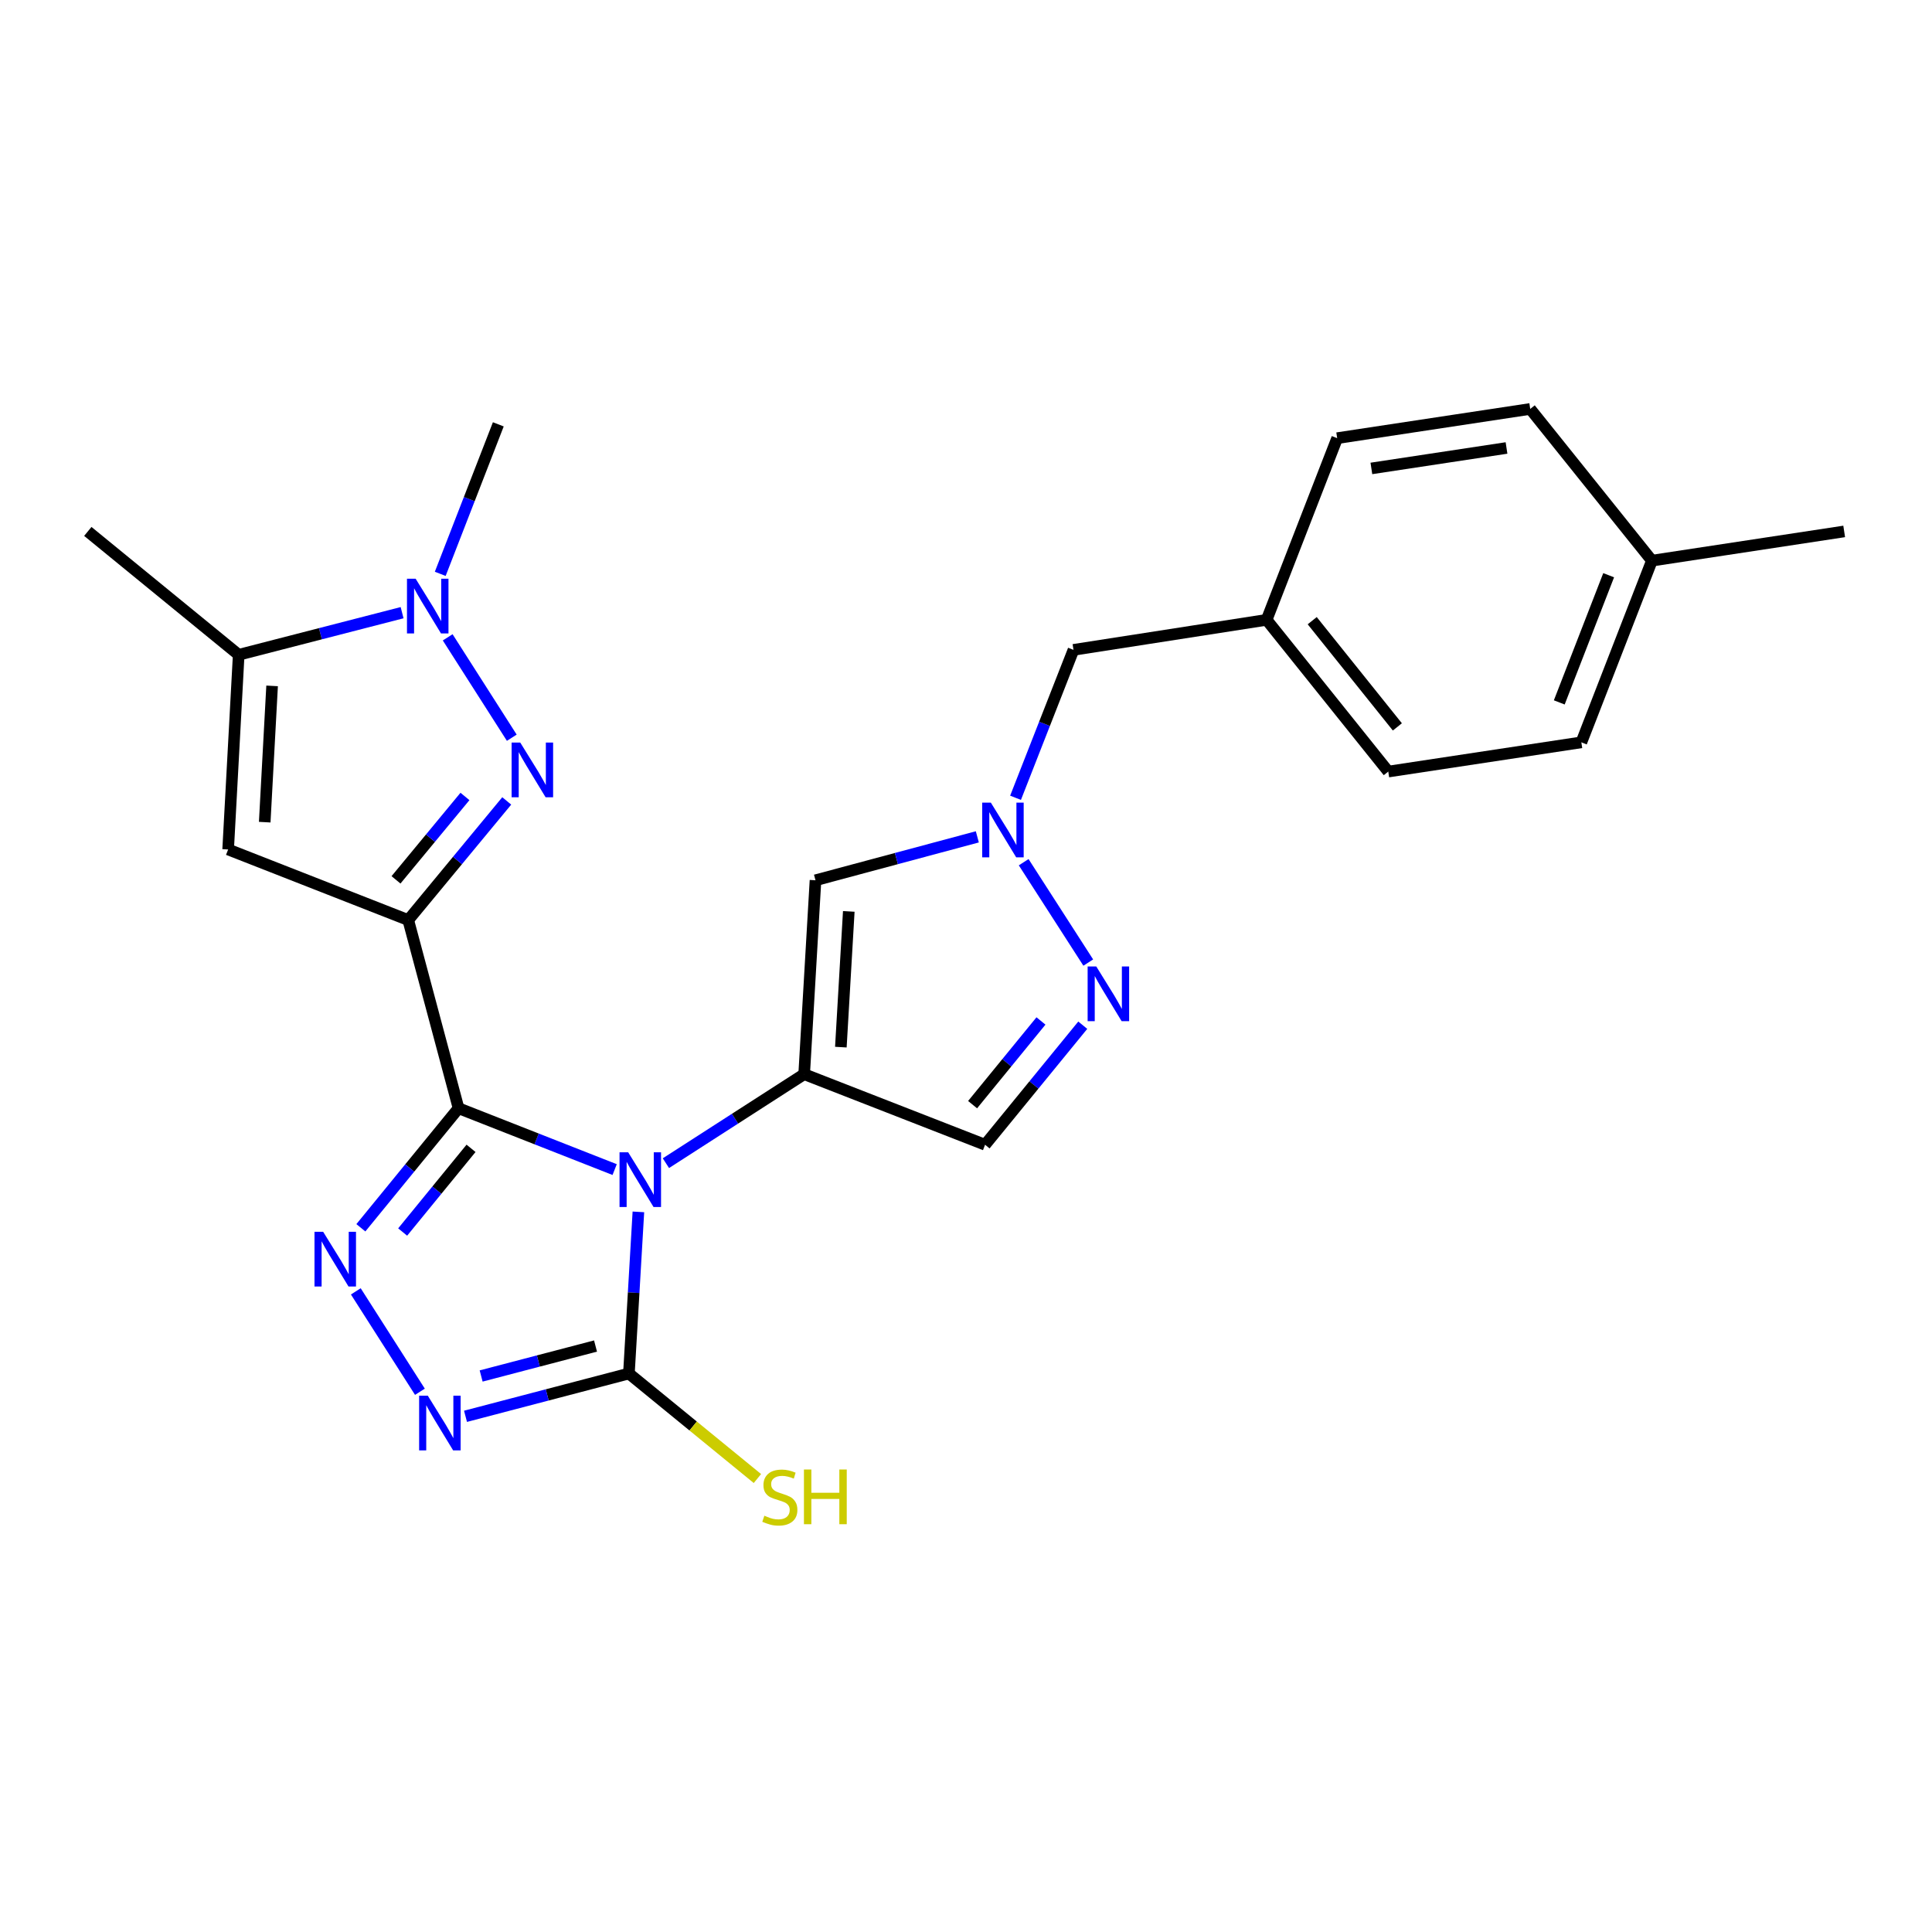 <?xml version='1.0' encoding='iso-8859-1'?>
<svg version='1.1' baseProfile='full'
              xmlns='http://www.w3.org/2000/svg'
                      xmlns:rdkit='http://www.rdkit.org/xml'
                      xmlns:xlink='http://www.w3.org/1999/xlink'
                  xml:space='preserve'
width='1000px' height='1000px' viewBox='0 0 1000 1000'>
<!-- END OF HEADER -->
<rect style='opacity:1.0;fill:#FFFFFF;stroke:none' width='1000' height='1000' x='0' y='0'> </rect>
<path class='bond-0' d='M 318.143,605.378 L 277.744,589.498' style='fill:none;fill-rule:evenodd;stroke:#0000FF;stroke-width:6px;stroke-linecap:butt;stroke-linejoin:miter;stroke-opacity:1' />
<path class='bond-0' d='M 277.744,589.498 L 237.344,573.618' style='fill:none;fill-rule:evenodd;stroke:#000000;stroke-width:6px;stroke-linecap:butt;stroke-linejoin:miter;stroke-opacity:1' />
<path class='bond-2' d='M 344.672,602.057 L 380.453,579.024' style='fill:none;fill-rule:evenodd;stroke:#0000FF;stroke-width:6px;stroke-linecap:butt;stroke-linejoin:miter;stroke-opacity:1' />
<path class='bond-2' d='M 380.453,579.024 L 416.234,555.992' style='fill:none;fill-rule:evenodd;stroke:#000000;stroke-width:6px;stroke-linecap:butt;stroke-linejoin:miter;stroke-opacity:1' />
<path class='bond-5' d='M 330.432,627.266 L 327.978,669.097' style='fill:none;fill-rule:evenodd;stroke:#0000FF;stroke-width:6px;stroke-linecap:butt;stroke-linejoin:miter;stroke-opacity:1' />
<path class='bond-5' d='M 327.978,669.097 L 325.524,710.927' style='fill:none;fill-rule:evenodd;stroke:#000000;stroke-width:6px;stroke-linecap:butt;stroke-linejoin:miter;stroke-opacity:1' />
<path class='bond-1' d='M 237.344,573.618 L 211.304,476.217' style='fill:none;fill-rule:evenodd;stroke:#000000;stroke-width:6px;stroke-linecap:butt;stroke-linejoin:miter;stroke-opacity:1' />
<path class='bond-4' d='M 237.344,573.618 L 212.064,604.559' style='fill:none;fill-rule:evenodd;stroke:#000000;stroke-width:6px;stroke-linecap:butt;stroke-linejoin:miter;stroke-opacity:1' />
<path class='bond-4' d='M 212.064,604.559 L 186.784,635.499' style='fill:none;fill-rule:evenodd;stroke:#0000FF;stroke-width:6px;stroke-linecap:butt;stroke-linejoin:miter;stroke-opacity:1' />
<path class='bond-4' d='M 243.808,594.378 L 226.111,616.036' style='fill:none;fill-rule:evenodd;stroke:#000000;stroke-width:6px;stroke-linecap:butt;stroke-linejoin:miter;stroke-opacity:1' />
<path class='bond-4' d='M 226.111,616.036 L 208.415,637.695' style='fill:none;fill-rule:evenodd;stroke:#0000FF;stroke-width:6px;stroke-linecap:butt;stroke-linejoin:miter;stroke-opacity:1' />
<path class='bond-3' d='M 211.304,476.217 L 236.796,445.386' style='fill:none;fill-rule:evenodd;stroke:#000000;stroke-width:6px;stroke-linecap:butt;stroke-linejoin:miter;stroke-opacity:1' />
<path class='bond-3' d='M 236.796,445.386 L 262.289,414.555' style='fill:none;fill-rule:evenodd;stroke:#0000FF;stroke-width:6px;stroke-linecap:butt;stroke-linejoin:miter;stroke-opacity:1' />
<path class='bond-3' d='M 204.971,455.409 L 222.816,433.827' style='fill:none;fill-rule:evenodd;stroke:#000000;stroke-width:6px;stroke-linecap:butt;stroke-linejoin:miter;stroke-opacity:1' />
<path class='bond-3' d='M 222.816,433.827 L 240.661,412.245' style='fill:none;fill-rule:evenodd;stroke:#0000FF;stroke-width:6px;stroke-linecap:butt;stroke-linejoin:miter;stroke-opacity:1' />
<path class='bond-7' d='M 211.304,476.217 L 118.085,439.685' style='fill:none;fill-rule:evenodd;stroke:#000000;stroke-width:6px;stroke-linecap:butt;stroke-linejoin:miter;stroke-opacity:1' />
<path class='bond-9' d='M 416.234,555.992 L 422.099,455.628' style='fill:none;fill-rule:evenodd;stroke:#000000;stroke-width:6px;stroke-linecap:butt;stroke-linejoin:miter;stroke-opacity:1' />
<path class='bond-9' d='M 435.223,541.996 L 439.328,471.741' style='fill:none;fill-rule:evenodd;stroke:#000000;stroke-width:6px;stroke-linecap:butt;stroke-linejoin:miter;stroke-opacity:1' />
<path class='bond-13' d='M 416.234,555.992 L 509.876,592.524' style='fill:none;fill-rule:evenodd;stroke:#000000;stroke-width:6px;stroke-linecap:butt;stroke-linejoin:miter;stroke-opacity:1' />
<path class='bond-8' d='M 264.901,381.842 L 231.724,329.885' style='fill:none;fill-rule:evenodd;stroke:#0000FF;stroke-width:6px;stroke-linecap:butt;stroke-linejoin:miter;stroke-opacity:1' />
<path class='bond-25' d='M 184.169,668.407 L 217.349,720.373' style='fill:none;fill-rule:evenodd;stroke:#0000FF;stroke-width:6px;stroke-linecap:butt;stroke-linejoin:miter;stroke-opacity:1' />
<path class='bond-6' d='M 325.524,710.927 L 283.236,722.003' style='fill:none;fill-rule:evenodd;stroke:#000000;stroke-width:6px;stroke-linecap:butt;stroke-linejoin:miter;stroke-opacity:1' />
<path class='bond-6' d='M 283.236,722.003 L 240.948,733.079' style='fill:none;fill-rule:evenodd;stroke:#0000FF;stroke-width:6px;stroke-linecap:butt;stroke-linejoin:miter;stroke-opacity:1' />
<path class='bond-6' d='M 308.242,696.702 L 278.64,704.455' style='fill:none;fill-rule:evenodd;stroke:#000000;stroke-width:6px;stroke-linecap:butt;stroke-linejoin:miter;stroke-opacity:1' />
<path class='bond-6' d='M 278.64,704.455 L 249.039,712.209' style='fill:none;fill-rule:evenodd;stroke:#0000FF;stroke-width:6px;stroke-linecap:butt;stroke-linejoin:miter;stroke-opacity:1' />
<path class='bond-14' d='M 325.524,710.927 L 358.78,738.107' style='fill:none;fill-rule:evenodd;stroke:#000000;stroke-width:6px;stroke-linecap:butt;stroke-linejoin:miter;stroke-opacity:1' />
<path class='bond-14' d='M 358.78,738.107 L 392.035,765.287' style='fill:none;fill-rule:evenodd;stroke:#CCCC00;stroke-width:6px;stroke-linecap:butt;stroke-linejoin:miter;stroke-opacity:1' />
<path class='bond-12' d='M 118.085,439.685 L 123.547,338.918' style='fill:none;fill-rule:evenodd;stroke:#000000;stroke-width:6px;stroke-linecap:butt;stroke-linejoin:miter;stroke-opacity:1' />
<path class='bond-12' d='M 137.017,425.552 L 140.841,355.015' style='fill:none;fill-rule:evenodd;stroke:#000000;stroke-width:6px;stroke-linecap:butt;stroke-linejoin:miter;stroke-opacity:1' />
<path class='bond-17' d='M 227.87,297.021 L 242.897,258.33' style='fill:none;fill-rule:evenodd;stroke:#0000FF;stroke-width:6px;stroke-linecap:butt;stroke-linejoin:miter;stroke-opacity:1' />
<path class='bond-17' d='M 242.897,258.33 L 257.923,219.638' style='fill:none;fill-rule:evenodd;stroke:#000000;stroke-width:6px;stroke-linecap:butt;stroke-linejoin:miter;stroke-opacity:1' />
<path class='bond-27' d='M 208.125,317.122 L 165.836,328.02' style='fill:none;fill-rule:evenodd;stroke:#0000FF;stroke-width:6px;stroke-linecap:butt;stroke-linejoin:miter;stroke-opacity:1' />
<path class='bond-27' d='M 165.836,328.02 L 123.547,338.918' style='fill:none;fill-rule:evenodd;stroke:#000000;stroke-width:6px;stroke-linecap:butt;stroke-linejoin:miter;stroke-opacity:1' />
<path class='bond-10' d='M 422.099,455.628 L 463.983,444.391' style='fill:none;fill-rule:evenodd;stroke:#000000;stroke-width:6px;stroke-linecap:butt;stroke-linejoin:miter;stroke-opacity:1' />
<path class='bond-10' d='M 463.983,444.391 L 505.866,433.153' style='fill:none;fill-rule:evenodd;stroke:#0000FF;stroke-width:6px;stroke-linecap:butt;stroke-linejoin:miter;stroke-opacity:1' />
<path class='bond-15' d='M 525.645,412.934 L 540.642,374.651' style='fill:none;fill-rule:evenodd;stroke:#0000FF;stroke-width:6px;stroke-linecap:butt;stroke-linejoin:miter;stroke-opacity:1' />
<path class='bond-15' d='M 540.642,374.651 L 555.639,336.369' style='fill:none;fill-rule:evenodd;stroke:#000000;stroke-width:6px;stroke-linecap:butt;stroke-linejoin:miter;stroke-opacity:1' />
<path class='bond-26' d='M 529.853,446.279 L 563.282,498.226' style='fill:none;fill-rule:evenodd;stroke:#0000FF;stroke-width:6px;stroke-linecap:butt;stroke-linejoin:miter;stroke-opacity:1' />
<path class='bond-11' d='M 560.437,530.643 L 535.156,561.583' style='fill:none;fill-rule:evenodd;stroke:#0000FF;stroke-width:6px;stroke-linecap:butt;stroke-linejoin:miter;stroke-opacity:1' />
<path class='bond-11' d='M 535.156,561.583 L 509.876,592.524' style='fill:none;fill-rule:evenodd;stroke:#000000;stroke-width:6px;stroke-linecap:butt;stroke-linejoin:miter;stroke-opacity:1' />
<path class='bond-11' d='M 538.805,528.448 L 521.109,550.106' style='fill:none;fill-rule:evenodd;stroke:#0000FF;stroke-width:6px;stroke-linecap:butt;stroke-linejoin:miter;stroke-opacity:1' />
<path class='bond-11' d='M 521.109,550.106 L 503.413,571.764' style='fill:none;fill-rule:evenodd;stroke:#000000;stroke-width:6px;stroke-linecap:butt;stroke-linejoin:miter;stroke-opacity:1' />
<path class='bond-23' d='M 123.547,338.918 L 45.455,275.066' style='fill:none;fill-rule:evenodd;stroke:#000000;stroke-width:6px;stroke-linecap:butt;stroke-linejoin:miter;stroke-opacity:1' />
<path class='bond-16' d='M 555.639,336.369 L 655.6,320.829' style='fill:none;fill-rule:evenodd;stroke:#000000;stroke-width:6px;stroke-linecap:butt;stroke-linejoin:miter;stroke-opacity:1' />
<path class='bond-19' d='M 655.6,320.829 L 692.122,226.794' style='fill:none;fill-rule:evenodd;stroke:#000000;stroke-width:6px;stroke-linecap:butt;stroke-linejoin:miter;stroke-opacity:1' />
<path class='bond-20' d='M 655.6,320.829 L 718.566,399.364' style='fill:none;fill-rule:evenodd;stroke:#000000;stroke-width:6px;stroke-linecap:butt;stroke-linejoin:miter;stroke-opacity:1' />
<path class='bond-20' d='M 679.198,321.262 L 723.274,376.237' style='fill:none;fill-rule:evenodd;stroke:#000000;stroke-width:6px;stroke-linecap:butt;stroke-linejoin:miter;stroke-opacity:1' />
<path class='bond-18' d='M 855.028,290.192 L 818.506,384.238' style='fill:none;fill-rule:evenodd;stroke:#000000;stroke-width:6px;stroke-linecap:butt;stroke-linejoin:miter;stroke-opacity:1' />
<path class='bond-18' d='M 832.64,297.733 L 807.075,363.564' style='fill:none;fill-rule:evenodd;stroke:#000000;stroke-width:6px;stroke-linecap:butt;stroke-linejoin:miter;stroke-opacity:1' />
<path class='bond-24' d='M 855.028,290.192 L 954.545,275.066' style='fill:none;fill-rule:evenodd;stroke:#000000;stroke-width:6px;stroke-linecap:butt;stroke-linejoin:miter;stroke-opacity:1' />
<path class='bond-28' d='M 855.028,290.192 L 792.042,211.667' style='fill:none;fill-rule:evenodd;stroke:#000000;stroke-width:6px;stroke-linecap:butt;stroke-linejoin:miter;stroke-opacity:1' />
<path class='bond-22' d='M 692.122,226.794 L 792.042,211.667' style='fill:none;fill-rule:evenodd;stroke:#000000;stroke-width:6px;stroke-linecap:butt;stroke-linejoin:miter;stroke-opacity:1' />
<path class='bond-22' d='M 709.825,242.46 L 779.769,231.871' style='fill:none;fill-rule:evenodd;stroke:#000000;stroke-width:6px;stroke-linecap:butt;stroke-linejoin:miter;stroke-opacity:1' />
<path class='bond-21' d='M 718.566,399.364 L 818.506,384.238' style='fill:none;fill-rule:evenodd;stroke:#000000;stroke-width:6px;stroke-linecap:butt;stroke-linejoin:miter;stroke-opacity:1' />
<path  class='atom-0' d='M 325.15 596.433
L 334.43 611.433
Q 335.35 612.913, 336.83 615.593
Q 338.31 618.273, 338.39 618.433
L 338.39 596.433
L 342.15 596.433
L 342.15 624.753
L 338.27 624.753
L 328.31 608.353
Q 327.15 606.433, 325.91 604.233
Q 324.71 602.033, 324.35 601.353
L 324.35 624.753
L 320.67 624.753
L 320.67 596.433
L 325.15 596.433
' fill='#0000FF'/>
<path  class='atom-4' d='M 269.289 384.358
L 278.569 399.358
Q 279.489 400.838, 280.969 403.518
Q 282.449 406.198, 282.529 406.358
L 282.529 384.358
L 286.289 384.358
L 286.289 412.678
L 282.409 412.678
L 272.449 396.278
Q 271.289 394.358, 270.049 392.158
Q 268.849 389.958, 268.489 389.278
L 268.489 412.678
L 264.809 412.678
L 264.809 384.358
L 269.289 384.358
' fill='#0000FF'/>
<path  class='atom-5' d='M 167.262 637.571
L 176.542 652.571
Q 177.462 654.051, 178.942 656.731
Q 180.422 659.411, 180.502 659.571
L 180.502 637.571
L 184.262 637.571
L 184.262 665.891
L 180.382 665.891
L 170.422 649.491
Q 169.262 647.571, 168.022 645.371
Q 166.822 643.171, 166.462 642.491
L 166.462 665.891
L 162.782 665.891
L 162.782 637.571
L 167.262 637.571
' fill='#0000FF'/>
<path  class='atom-7' d='M 221.42 722.395
L 230.7 737.395
Q 231.62 738.875, 233.1 741.555
Q 234.58 744.235, 234.66 744.395
L 234.66 722.395
L 238.42 722.395
L 238.42 750.715
L 234.54 750.715
L 224.58 734.315
Q 223.42 732.395, 222.18 730.195
Q 220.98 727.995, 220.62 727.315
L 220.62 750.715
L 216.94 750.715
L 216.94 722.395
L 221.42 722.395
' fill='#0000FF'/>
<path  class='atom-9' d='M 215.131 299.544
L 224.411 314.544
Q 225.331 316.024, 226.811 318.704
Q 228.291 321.384, 228.371 321.544
L 228.371 299.544
L 232.131 299.544
L 232.131 327.864
L 228.251 327.864
L 218.291 311.464
Q 217.131 309.544, 215.891 307.344
Q 214.691 305.144, 214.331 304.464
L 214.331 327.864
L 210.651 327.864
L 210.651 299.544
L 215.131 299.544
' fill='#0000FF'/>
<path  class='atom-11' d='M 512.857 415.438
L 522.137 430.438
Q 523.057 431.918, 524.537 434.598
Q 526.017 437.278, 526.097 437.438
L 526.097 415.438
L 529.857 415.438
L 529.857 443.758
L 525.977 443.758
L 516.017 427.358
Q 514.857 425.438, 513.617 423.238
Q 512.417 421.038, 512.057 420.358
L 512.057 443.758
L 508.377 443.758
L 508.377 415.438
L 512.857 415.438
' fill='#0000FF'/>
<path  class='atom-12' d='M 567.438 500.252
L 576.718 515.252
Q 577.638 516.732, 579.118 519.412
Q 580.598 522.092, 580.678 522.252
L 580.678 500.252
L 584.438 500.252
L 584.438 528.572
L 580.558 528.572
L 570.598 512.172
Q 569.438 510.252, 568.198 508.052
Q 566.998 505.852, 566.638 505.172
L 566.638 528.572
L 562.958 528.572
L 562.958 500.252
L 567.438 500.252
' fill='#0000FF'/>
<path  class='atom-15' d='M 395.637 784.53
Q 395.957 784.65, 397.277 785.21
Q 398.597 785.77, 400.037 786.13
Q 401.517 786.45, 402.957 786.45
Q 405.637 786.45, 407.197 785.17
Q 408.757 783.85, 408.757 781.57
Q 408.757 780.01, 407.957 779.05
Q 407.197 778.09, 405.997 777.57
Q 404.797 777.05, 402.797 776.45
Q 400.277 775.69, 398.757 774.97
Q 397.277 774.25, 396.197 772.73
Q 395.157 771.21, 395.157 768.65
Q 395.157 765.09, 397.557 762.89
Q 399.997 760.69, 404.797 760.69
Q 408.077 760.69, 411.797 762.25
L 410.877 765.33
Q 407.477 763.93, 404.917 763.93
Q 402.157 763.93, 400.637 765.09
Q 399.117 766.21, 399.157 768.17
Q 399.157 769.69, 399.917 770.61
Q 400.717 771.53, 401.837 772.05
Q 402.997 772.57, 404.917 773.17
Q 407.477 773.97, 408.997 774.77
Q 410.517 775.57, 411.597 777.21
Q 412.717 778.81, 412.717 781.57
Q 412.717 785.49, 410.077 787.61
Q 407.477 789.69, 403.117 789.69
Q 400.597 789.69, 398.677 789.13
Q 396.797 788.61, 394.557 787.69
L 395.637 784.53
' fill='#CCCC00'/>
<path  class='atom-15' d='M 416.117 760.61
L 419.957 760.61
L 419.957 772.65
L 434.437 772.65
L 434.437 760.61
L 438.277 760.61
L 438.277 788.93
L 434.437 788.93
L 434.437 775.85
L 419.957 775.85
L 419.957 788.93
L 416.117 788.93
L 416.117 760.61
' fill='#CCCC00'/>
</svg>
